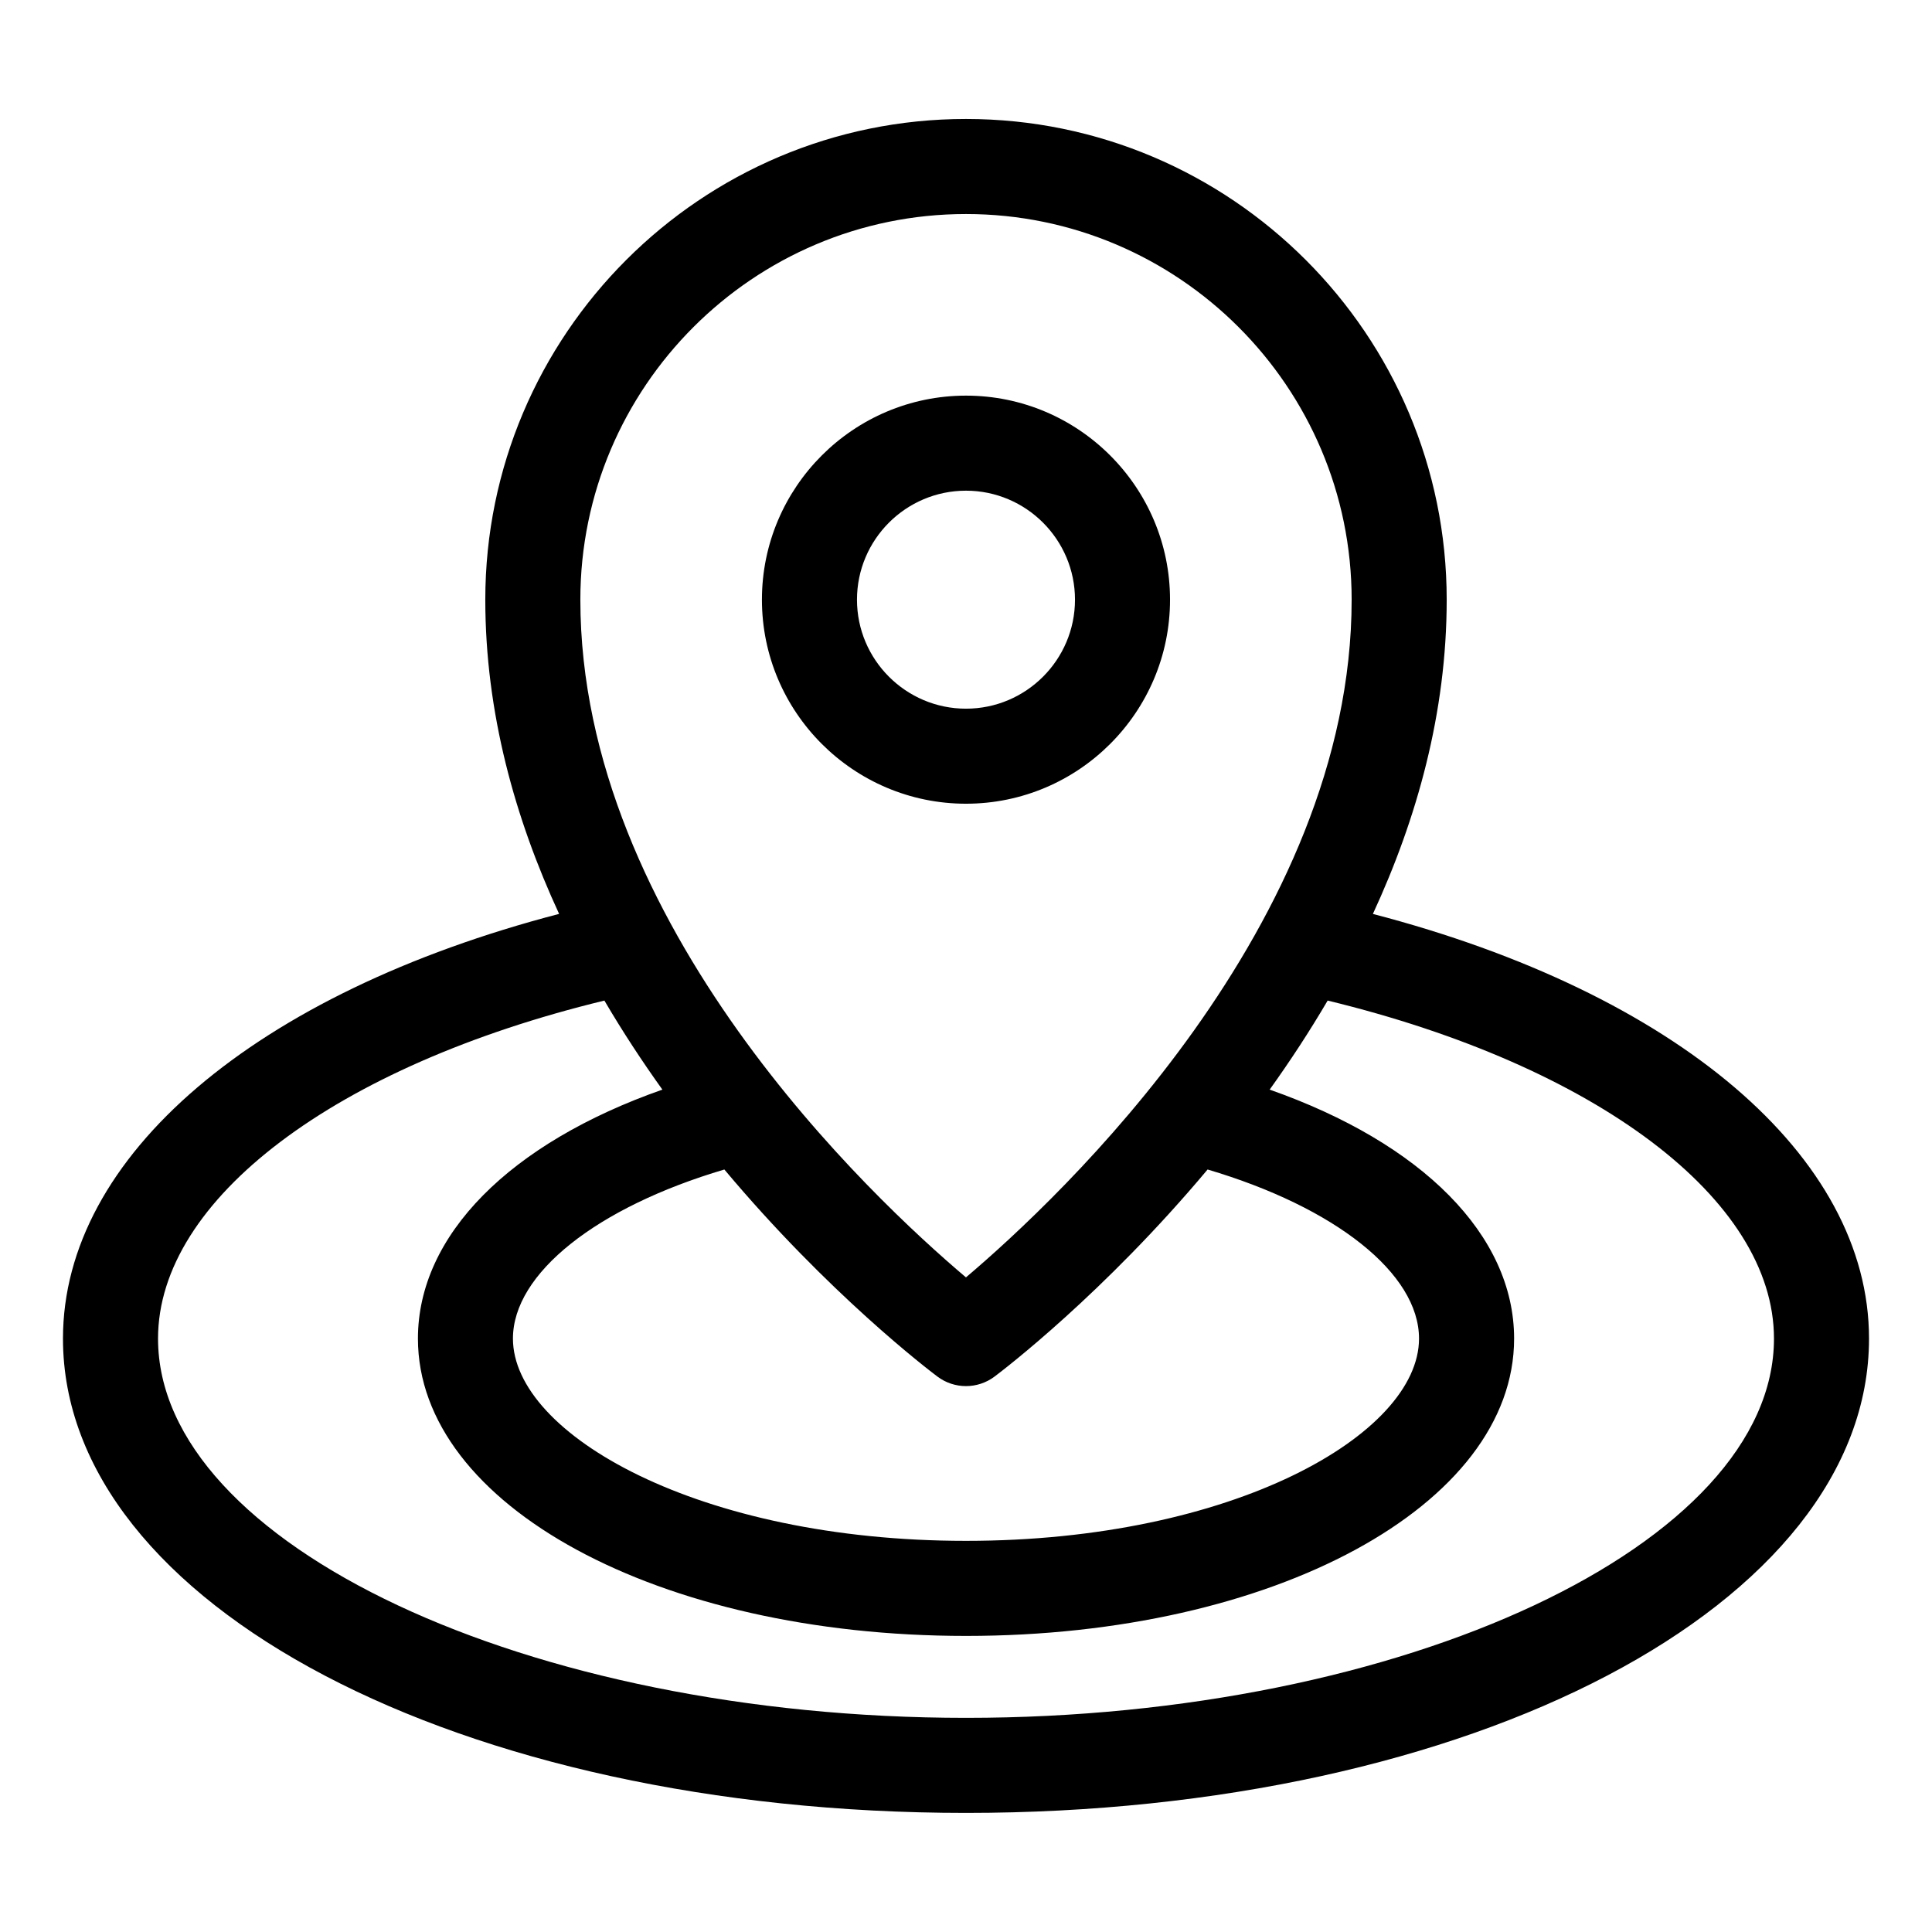 <?xml version="1.0" encoding="UTF-8"?>
<!-- Uploaded to: ICON Repo, www.iconrepo.com, Generator: ICON Repo Mixer Tools -->
<svg fill="#000000" width="800px" height="800px" version="1.1" viewBox="144 144 512 512" xmlns="http://www.w3.org/2000/svg">
 <g>
  <path d="m507.83 386.2c11.676-25.242 19.559-53.324 19.559-83.281 0-70.242-57.145-127.39-127.39-127.39-70.242-0.004-127.39 57.145-127.39 127.38 0 29.961 7.883 58.039 19.559 83.281-80.414 20.973-131.48 64.195-131.48 112.55 0 70.488 105.12 125.7 239.31 125.7 134.2 0 239.31-55.211 239.31-125.7 0.004-48.352-51.062-91.574-131.48-112.54zm-107.83-185.48c56.355 0 102.2 45.844 102.2 102.2 0 86.066-77.387 158.57-102.21 179.6-24.832-21-102.19-93.352-102.19-179.6-0.004-56.352 45.84-102.2 102.2-102.2zm64.027 253.21c33.816 10.016 56.027 27.535 56.027 44.809 0 25.355-49.309 53.605-120.06 53.605s-120.06-28.25-120.06-53.605c0-17.273 22.211-34.793 56.027-44.809 27.562 32.895 54.176 53.156 56.477 54.883 2.238 1.68 4.894 2.519 7.559 2.519 2.66 0 5.32-0.84 7.559-2.519 2.297-1.727 28.91-21.988 56.469-54.883zm-64.027 145.32c-116.06 0-214.12-46.027-214.12-100.51 0-36.926 47.152-72.328 118.29-89.578 4.859 8.285 10.043 16.16 15.367 23.598-40.406 14.191-64.781 38.578-64.781 65.98 0 44.184 63.805 78.797 145.25 78.797 81.445 0 145.25-34.613 145.25-78.797 0-27.402-24.375-51.785-64.781-65.98 5.328-7.438 10.512-15.316 15.367-23.598 71.125 17.25 118.28 52.652 118.28 89.578 0 54.48-98.055 100.51-214.12 100.51z"/>
  <path d="m454.07 302.92c0-29.816-24.262-54.074-54.074-54.074-29.816 0.004-54.078 24.262-54.078 54.074 0 29.816 24.262 54.074 54.074 54.074 29.816 0.004 54.078-24.254 54.078-54.074zm-82.961 0c0-15.926 12.961-28.883 28.887-28.883s28.887 12.957 28.887 28.883c0 15.93-12.961 28.887-28.887 28.887s-28.887-12.957-28.887-28.887z"/>
 </g>
</svg>